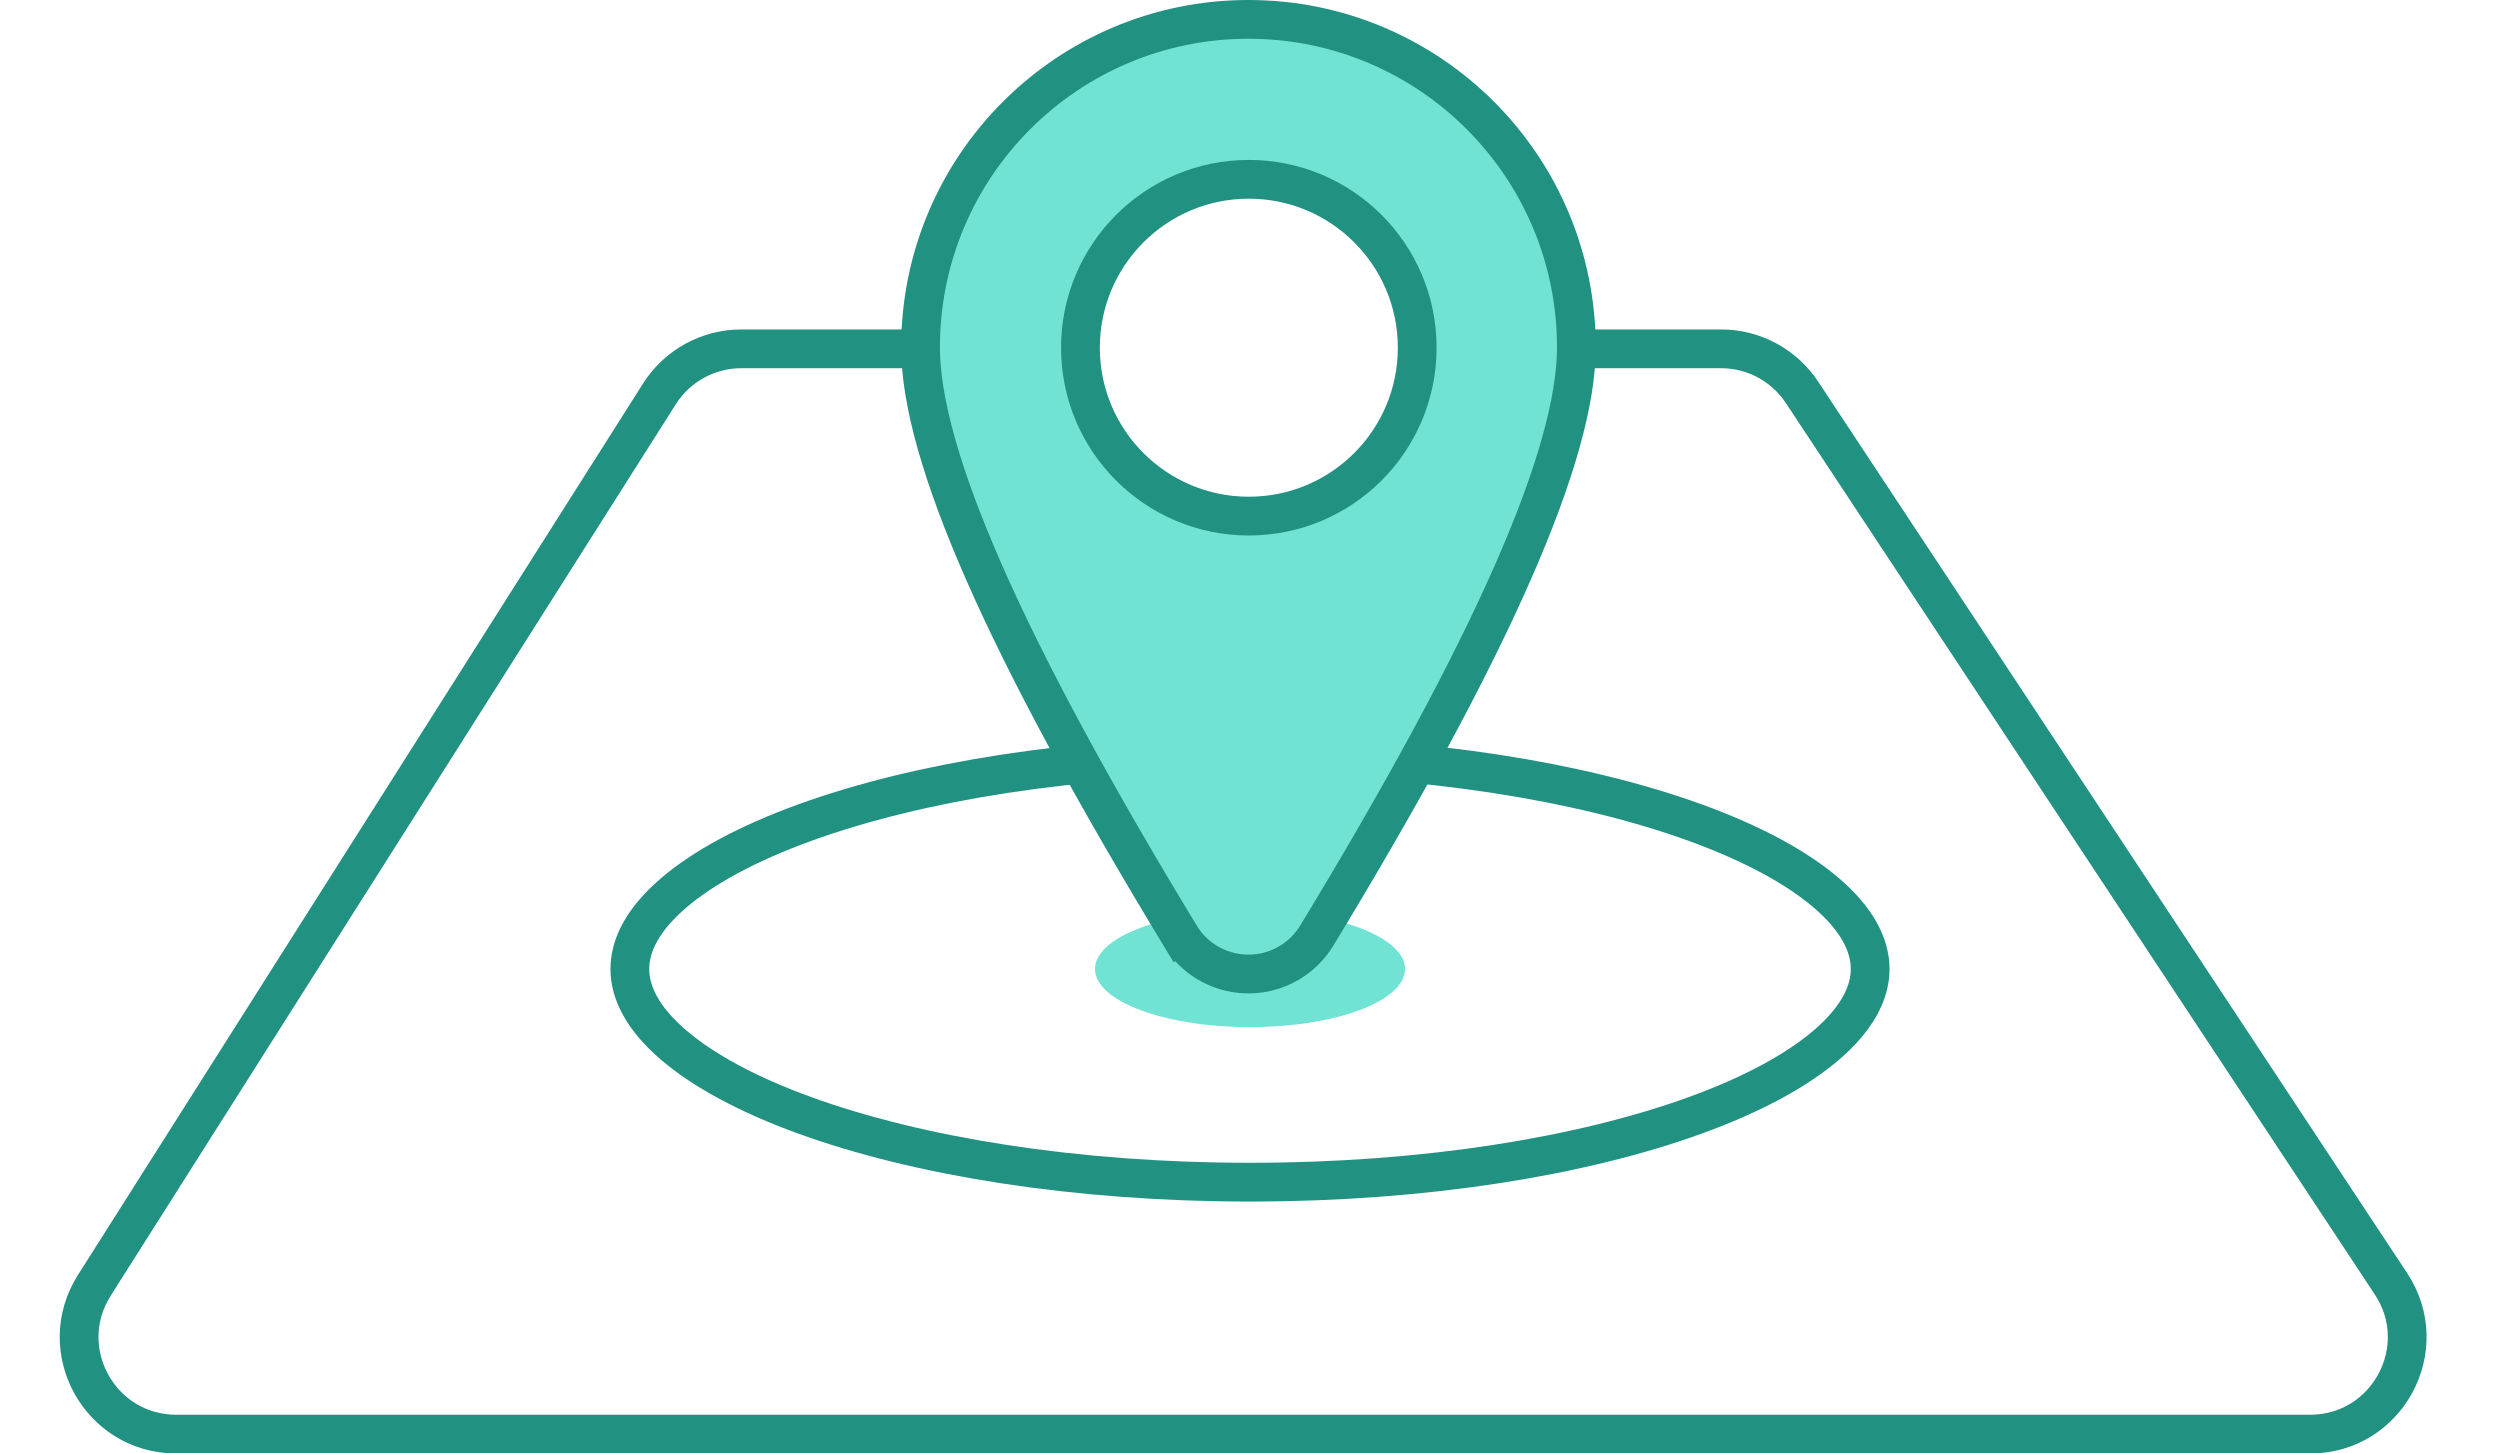 <svg xmlns="http://www.w3.org/2000/svg" width="129" height="75" viewBox="0 0 129 75" fill="none">
  <path d="M54.5 18H38.25C36.538 18 34.944 18.877 34.027 20.323L4.867 66.323C2.756 69.652 5.148 74 9.09 74H119.204C123.188 74 125.572 69.568 123.375 66.244L92.983 20.244C92.057 18.843 90.49 18 88.811 18H74" stroke="#219182" stroke-width="2"/>
  <path d="M96.5 50C96.5 51.256 95.803 52.581 94.255 53.913C92.71 55.241 90.415 56.483 87.493 57.545C81.656 59.668 73.527 61 64.5 61C55.473 61 47.343 59.668 41.507 57.545C38.585 56.483 36.291 55.241 34.745 53.913C33.197 52.581 32.5 51.256 32.5 50C32.5 48.744 33.197 47.419 34.745 46.087C36.291 44.759 38.585 43.517 41.507 42.455C47.343 40.332 55.473 39 64.5 39C73.527 39 81.656 40.332 87.493 42.455C90.415 43.517 92.71 44.759 94.255 46.087C95.803 47.419 96.5 48.744 96.5 50Z" stroke="#219182" stroke-width="2"/>
  <ellipse cx="64.5" cy="50" rx="8" ry="3" fill="#70E3D4"/>
  <path d="M66.562 49.66C64.614 50.842 62.077 50.222 60.894 48.275L60.039 48.793L60.894 48.275C56.391 40.857 53.031 34.652 50.799 29.584C48.557 24.492 47.5 20.648 47.5 17.923C47.5 8.576 55.076 1 64.42 1C73.765 1 81.341 8.576 81.341 17.923C81.341 20.648 80.284 24.492 78.041 29.584C75.81 34.652 72.45 40.857 67.947 48.275C67.603 48.841 67.128 49.316 66.562 49.66ZM64.439 26.631C69.238 26.631 73.128 22.741 73.128 17.942C73.128 13.143 69.238 9.252 64.439 9.252C59.641 9.252 55.751 13.143 55.751 17.942C55.751 22.741 59.641 26.631 64.439 26.631Z" fill="#70E3D4" stroke="#219182" stroke-width="2"/>
</svg>